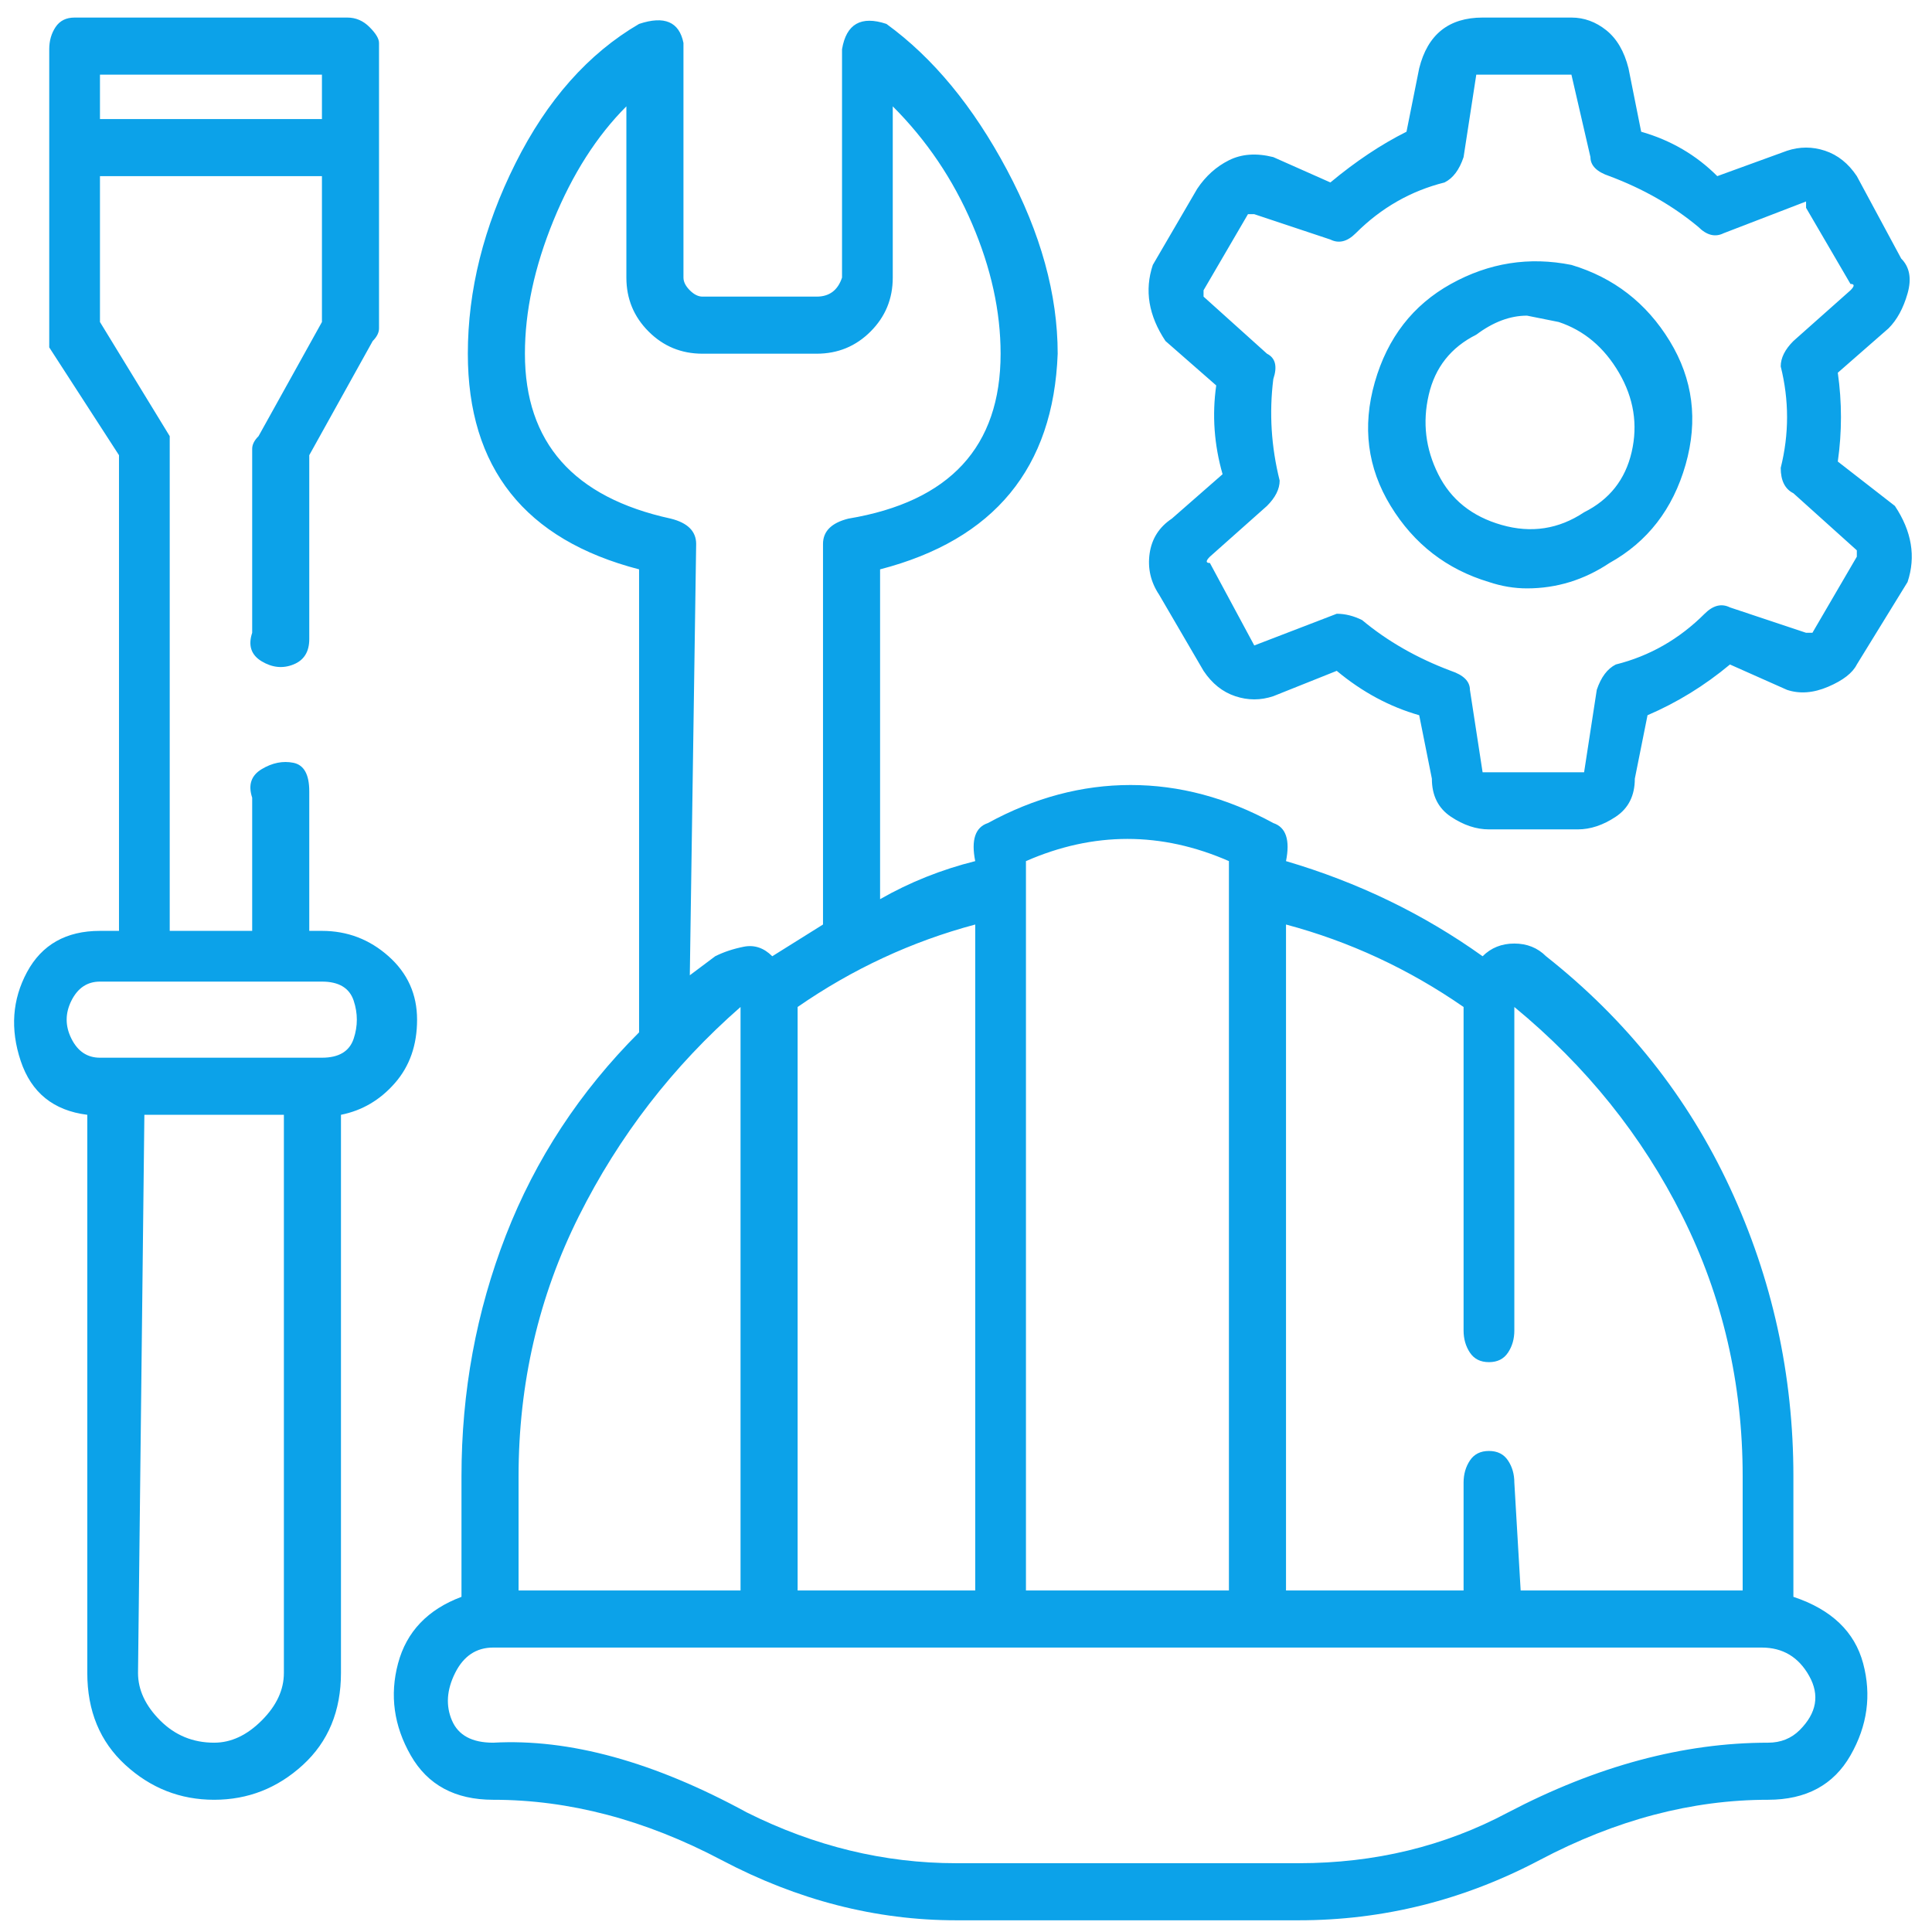 <svg width="66" height="66" viewBox="0 0 66 66" fill="none" xmlns="http://www.w3.org/2000/svg">
<g clip-path="url(#clip0_47_9)">
<path d="M53.682 9.05C52.237 8.761 50.865 8.978 49.565 9.7C48.265 10.422 47.398 11.542 46.965 13.058C46.532 14.575 46.712 15.983 47.507 17.283C48.301 18.583 49.421 19.45 50.865 19.883C51.298 20.028 51.732 20.1 52.165 20.1C53.176 20.1 54.115 19.811 54.982 19.233C56.282 18.511 57.148 17.392 57.582 15.875C58.015 14.358 57.834 12.95 57.04 11.65C56.246 10.35 55.126 9.483 53.682 9.05ZM54.115 17.5C53.248 18.078 52.309 18.222 51.298 17.933C50.287 17.645 49.565 17.067 49.132 16.2C48.698 15.333 48.59 14.431 48.807 13.492C49.023 12.553 49.565 11.867 50.432 11.433C51.01 11 51.587 10.783 52.165 10.783L53.248 11C54.115 11.289 54.801 11.867 55.307 12.733C55.812 13.6 55.957 14.503 55.74 15.442C55.523 16.381 54.982 17.067 54.115 17.5ZM64.732 17.283L62.782 15.767C62.926 14.756 62.926 13.745 62.782 12.733L64.515 11.217C64.804 10.928 65.021 10.531 65.165 10.025C65.309 9.52 65.237 9.122 64.948 8.833L63.432 6.017C63.143 5.583 62.782 5.295 62.348 5.15C61.915 5.006 61.482 5.006 61.048 5.15L58.665 6.017C57.943 5.295 57.076 4.789 56.065 4.5L55.632 2.333C55.487 1.756 55.234 1.322 54.873 1.033C54.512 0.745 54.115 0.6 53.682 0.6H50.648C50.071 0.6 49.601 0.745 49.24 1.033C48.879 1.322 48.626 1.756 48.482 2.333L48.048 4.5C47.182 4.933 46.315 5.511 45.448 6.233L43.498 5.367C42.921 5.222 42.415 5.258 41.982 5.475C41.548 5.692 41.187 6.017 40.898 6.45L39.382 9.05C39.237 9.483 39.201 9.917 39.273 10.35C39.346 10.783 39.526 11.217 39.815 11.65L41.548 13.167C41.404 14.178 41.476 15.189 41.765 16.2L40.032 17.717C39.598 18.006 39.346 18.403 39.273 18.908C39.201 19.414 39.309 19.883 39.598 20.317L41.115 22.917C41.404 23.35 41.765 23.639 42.198 23.783C42.632 23.928 43.065 23.928 43.498 23.783L45.665 22.917C46.532 23.639 47.471 24.145 48.482 24.433L48.915 26.6C48.915 27.178 49.132 27.611 49.565 27.9C49.998 28.189 50.432 28.333 50.865 28.333H53.898C54.332 28.333 54.765 28.189 55.198 27.9C55.632 27.611 55.848 27.178 55.848 26.6L56.282 24.433C57.293 24 58.232 23.422 59.098 22.7L61.048 23.567C61.482 23.711 61.951 23.675 62.457 23.458C62.962 23.242 63.287 22.989 63.432 22.7L65.165 19.883C65.309 19.45 65.346 19.017 65.273 18.583C65.201 18.15 65.021 17.717 64.732 17.283ZM63.432 19.017L61.915 21.617H61.698L59.098 20.75C58.809 20.606 58.521 20.678 58.232 20.967C57.365 21.833 56.354 22.411 55.198 22.7C54.91 22.845 54.693 23.133 54.548 23.567L54.115 26.383H53.898H50.865H50.648L50.215 23.567C50.215 23.278 49.998 23.061 49.565 22.917C48.41 22.483 47.398 21.906 46.532 21.183C46.243 21.039 45.954 20.967 45.665 20.967L42.848 22.05L41.332 19.233C41.187 19.233 41.187 19.161 41.332 19.017L43.282 17.283C43.571 16.994 43.715 16.706 43.715 16.417C43.426 15.261 43.354 14.106 43.498 12.95C43.643 12.517 43.571 12.228 43.282 12.083L41.115 10.133C41.115 10.133 41.115 10.061 41.115 9.917L42.632 7.317H42.848L45.448 8.183C45.737 8.328 46.026 8.256 46.315 7.967C47.182 7.1 48.193 6.522 49.348 6.233C49.637 6.089 49.854 5.8 49.998 5.367L50.432 2.55H50.648H53.682L54.332 5.367C54.332 5.656 54.548 5.872 54.982 6.017C56.137 6.45 57.148 7.028 58.015 7.75C58.304 8.039 58.593 8.111 58.882 7.967L61.698 6.883V7.1L63.215 9.7C63.359 9.7 63.359 9.772 63.215 9.917L61.265 11.65C60.976 11.939 60.832 12.228 60.832 12.517C61.121 13.672 61.121 14.828 60.832 15.983C60.832 16.417 60.976 16.706 61.265 16.85L63.432 18.8C63.432 18.8 63.432 18.872 63.432 19.017ZM14.248 34.833C14.248 33.967 13.923 33.245 13.273 32.667C12.623 32.089 11.865 31.8 10.998 31.8H10.565V27.033C10.565 26.456 10.384 26.131 10.023 26.058C9.662 25.986 9.301 26.058 8.94 26.275C8.579 26.492 8.471 26.817 8.615 27.25V31.8H5.798V15.333C5.798 15.189 5.798 15.044 5.798 14.9L3.415 11V6.017H10.998V11L8.832 14.9C8.687 15.044 8.615 15.189 8.615 15.333V21.617C8.471 22.05 8.579 22.375 8.94 22.592C9.301 22.808 9.662 22.845 10.023 22.7C10.384 22.556 10.565 22.267 10.565 21.833V15.55L12.732 11.65C12.876 11.506 12.948 11.361 12.948 11.217V1.467C12.948 1.322 12.84 1.142 12.623 0.925C12.407 0.708 12.154 0.6 11.865 0.6H2.548C2.259 0.6 2.043 0.708 1.898 0.925C1.754 1.142 1.682 1.395 1.682 1.683V11.217C1.682 11.361 1.682 11.578 1.682 11.867L4.065 15.55V31.8H3.415C2.259 31.8 1.429 32.27 0.923 33.208C0.418 34.147 0.346 35.158 0.707 36.242C1.068 37.325 1.826 37.939 2.982 38.083V57.15C2.982 58.45 3.415 59.497 4.282 60.292C5.148 61.086 6.159 61.483 7.315 61.483C8.471 61.483 9.482 61.086 10.348 60.292C11.215 59.497 11.648 58.45 11.648 57.15V38.083C12.371 37.939 12.985 37.578 13.49 37C13.996 36.422 14.248 35.7 14.248 34.833ZM3.415 4.067V2.55H10.998V4.067H3.415ZM7.315 59.533C6.593 59.533 5.979 59.281 5.473 58.775C4.968 58.27 4.715 57.728 4.715 57.15L4.932 38.083H9.698V57.15C9.698 57.728 9.446 58.27 8.94 58.775C8.434 59.281 7.893 59.533 7.315 59.533ZM10.998 36.133H3.415C2.982 36.133 2.657 35.917 2.44 35.483C2.223 35.05 2.223 34.617 2.44 34.183C2.657 33.75 2.982 33.533 3.415 33.533H10.998C11.576 33.533 11.937 33.75 12.082 34.183C12.226 34.617 12.226 35.05 12.082 35.483C11.937 35.917 11.576 36.133 10.998 36.133ZM61.265 54.55V50.433C61.265 46.967 60.543 43.681 59.098 40.575C57.654 37.469 55.559 34.833 52.815 32.667C52.526 32.378 52.165 32.233 51.732 32.233C51.298 32.233 50.937 32.378 50.648 32.667C48.626 31.222 46.387 30.139 43.932 29.417C44.076 28.695 43.932 28.261 43.498 28.117C41.91 27.25 40.285 26.817 38.623 26.817C36.962 26.817 35.337 27.25 33.748 28.117C33.315 28.261 33.171 28.695 33.315 29.417C32.16 29.706 31.076 30.139 30.065 30.717V19.45C33.965 18.439 35.987 15.983 36.132 12.083C36.132 10.061 35.554 7.967 34.398 5.8C33.243 3.633 31.871 1.972 30.282 0.817C29.415 0.528 28.91 0.817 28.765 1.683V9.483C28.621 9.917 28.332 10.133 27.898 10.133H23.998C23.854 10.133 23.709 10.061 23.565 9.917C23.421 9.772 23.348 9.628 23.348 9.483V1.467C23.204 0.745 22.698 0.528 21.832 0.817C20.098 1.828 18.69 3.417 17.607 5.583C16.523 7.75 15.982 9.917 15.982 12.083C15.982 15.983 17.932 18.439 21.832 19.45V35.267C19.809 37.289 18.293 39.6 17.282 42.2C16.271 44.8 15.765 47.544 15.765 50.433V54.55C14.61 54.983 13.887 55.742 13.598 56.825C13.309 57.908 13.454 58.956 14.032 59.967C14.61 60.978 15.548 61.483 16.848 61.483C19.448 61.483 22.048 62.169 24.648 63.542C27.248 64.914 29.921 65.6 32.665 65.6H44.365C47.254 65.6 49.998 64.914 52.598 63.542C55.198 62.169 57.798 61.483 60.398 61.483C61.698 61.483 62.637 60.978 63.215 59.967C63.793 58.956 63.937 57.908 63.648 56.825C63.359 55.742 62.565 54.983 61.265 54.55ZM49.998 34.4V45.45C49.998 45.739 50.071 45.992 50.215 46.208C50.359 46.425 50.576 46.533 50.865 46.533C51.154 46.533 51.371 46.425 51.515 46.208C51.66 45.992 51.732 45.739 51.732 45.45V34.4C54.187 36.422 56.101 38.806 57.473 41.55C58.846 44.294 59.532 47.256 59.532 50.433V54.333H51.948L51.732 50.65C51.732 50.361 51.66 50.108 51.515 49.892C51.371 49.675 51.154 49.567 50.865 49.567C50.576 49.567 50.359 49.675 50.215 49.892C50.071 50.108 49.998 50.361 49.998 50.65V54.333H43.932V31.583C46.098 32.161 48.121 33.1 49.998 34.4ZM41.982 29.417V54.333H35.048V29.417C37.359 28.406 39.671 28.406 41.982 29.417ZM33.315 54.333H27.248V34.4C29.126 33.1 31.148 32.161 33.315 31.583V54.333ZM17.932 12.083C17.932 10.639 18.257 9.122 18.907 7.533C19.557 5.945 20.387 4.645 21.398 3.633V9.483C21.398 10.206 21.651 10.819 22.157 11.325C22.662 11.831 23.276 12.083 23.998 12.083H27.898C28.621 12.083 29.235 11.831 29.74 11.325C30.246 10.819 30.498 10.206 30.498 9.483V3.633C31.654 4.789 32.557 6.125 33.207 7.642C33.857 9.158 34.182 10.639 34.182 12.083C34.182 15.261 32.448 17.139 28.982 17.717C28.404 17.861 28.115 18.15 28.115 18.583V31.583L26.382 32.667C26.093 32.378 25.768 32.27 25.407 32.342C25.046 32.414 24.721 32.522 24.432 32.667L23.565 33.317L23.782 18.583C23.782 18.15 23.493 17.861 22.915 17.717C19.593 16.994 17.932 15.117 17.932 12.083ZM25.298 34.4V54.333H17.715V50.433C17.715 47.256 18.401 44.294 19.773 41.55C21.146 38.806 22.987 36.422 25.298 34.4ZM61.482 59.1C61.193 59.389 60.832 59.533 60.398 59.533C57.51 59.533 54.548 60.328 51.515 61.917C49.348 63.072 46.965 63.65 44.365 63.65H32.665C30.209 63.65 27.826 63.072 25.515 61.917C22.337 60.183 19.448 59.389 16.848 59.533C16.126 59.533 15.657 59.281 15.44 58.775C15.223 58.27 15.259 57.728 15.548 57.15C15.837 56.572 16.271 56.283 16.848 56.283H60.182C60.904 56.283 61.446 56.608 61.807 57.258C62.168 57.908 62.059 58.522 61.482 59.1Z" fill="#0CA2E9"/>
</g>
<defs>
<clipPath id="clip0_47_9">
<rect width="65.02" height="65" fill="white" transform="matrix(1 0 0 -1 0.48 65.6)"/>
</clipPath>
</defs>
</svg>
